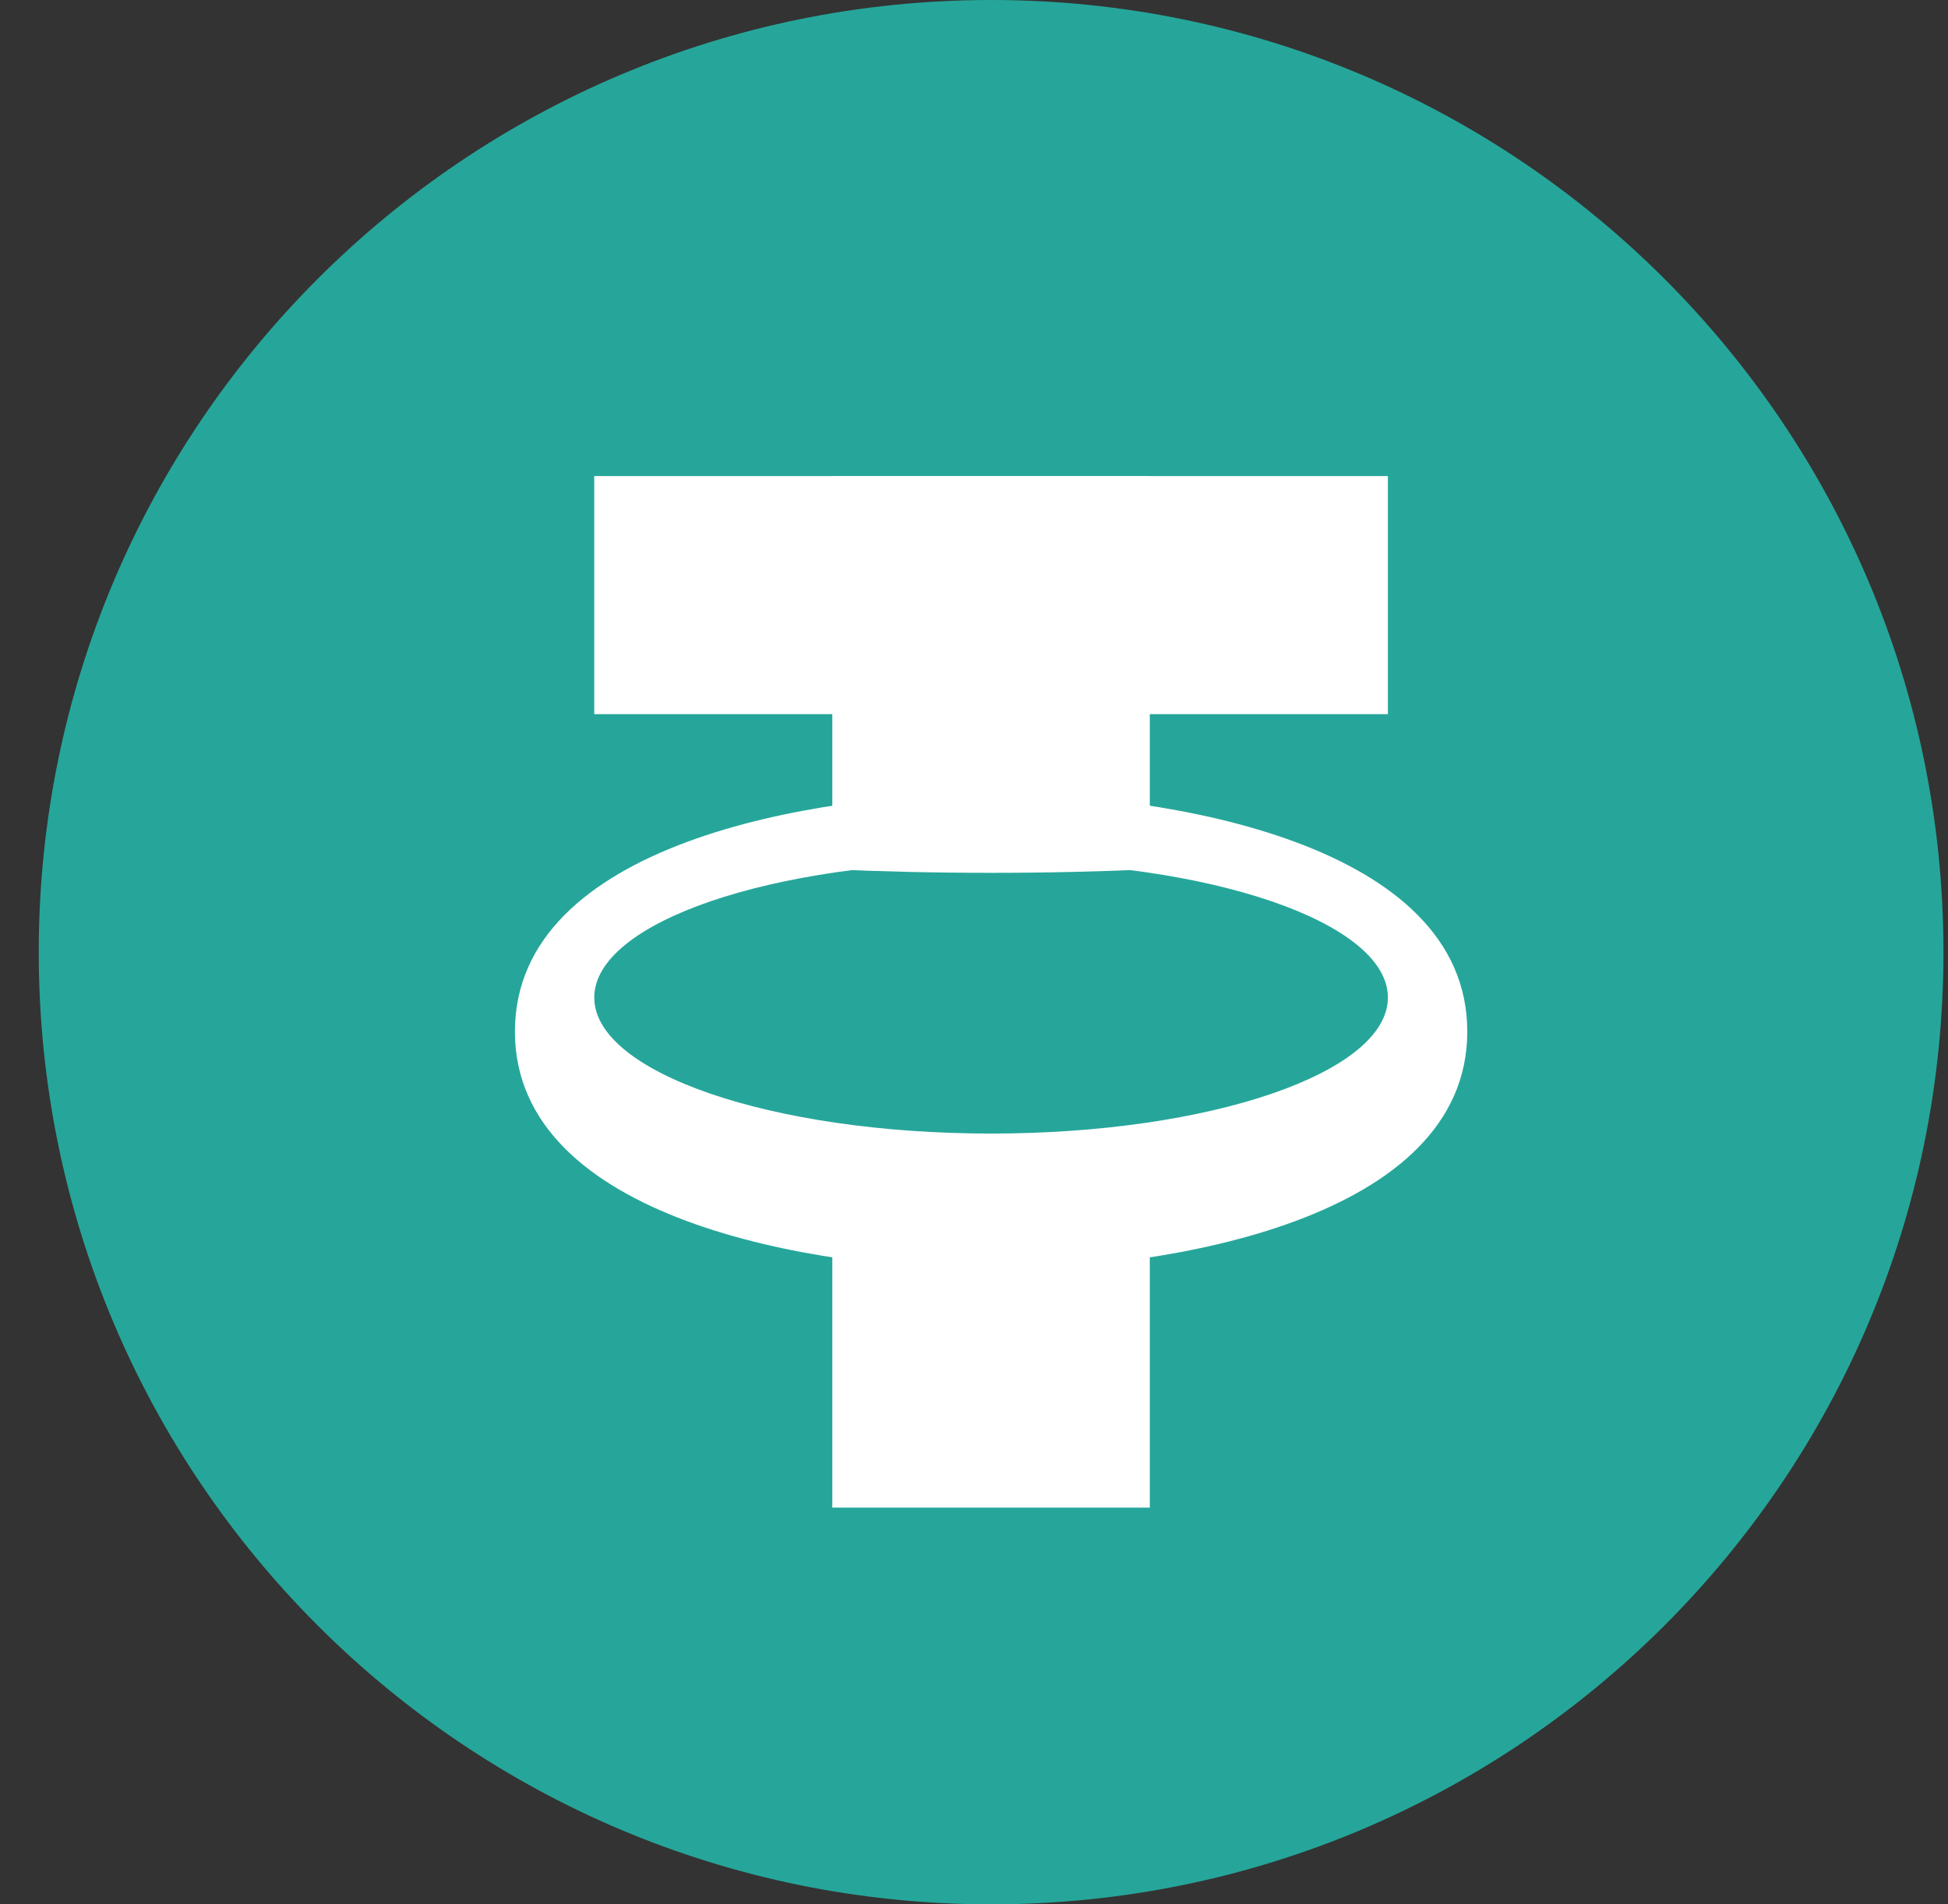 <svg width="45" height="44" viewBox="0 0 45 44" fill="none" xmlns="http://www.w3.org/2000/svg">
<rect x="0" y="0" width="45" height="44" fill="#333333" stroke="none"/>
<g clip-path="url(#clip0_485_8862)">
<path d="M22.895 44C35.045 44 44.895 34.15 44.895 22C44.895 9.85 35.045 0 22.895 0C10.744 0 0.895 9.85 0.895 22C0.895 34.15 10.744 44 22.895 44Z" fill="#26A69A"/>
<path d="M32.061 11H13.727V16.5H32.061V11Z" fill="white"/>
<path d="M22.895 18.334C18.809 18.334 11.895 19.492 11.895 23.834C11.895 28.175 18.809 29.334 22.895 29.334C26.98 29.334 33.895 28.175 33.895 23.834C33.895 19.492 26.98 18.334 22.895 18.334ZM22.895 26.191C17.832 26.191 13.728 24.784 13.728 23.048C13.728 21.311 17.832 19.905 22.895 19.905C27.957 19.905 32.061 21.311 32.061 23.048C32.061 24.784 27.957 26.191 22.895 26.191Z" fill="white"/>
<path d="M22.894 20.167C24.233 20.167 25.452 20.136 26.561 20.085V11H19.227V20.085C20.336 20.136 21.556 20.167 22.894 20.167Z" fill="white"/>
<path d="M25 27.544C24.864 27.547 24.727 27.549 24.589 27.551C24.033 27.56 23.471 27.567 22.894 27.567C22.317 27.567 21.755 27.56 21.199 27.552C21.061 27.549 20.924 27.547 20.788 27.544C20.257 27.533 19.733 27.52 19.227 27.501V34.833H26.561V27.5C26.055 27.519 25.532 27.533 25 27.544Z" fill="white"/>
</g>
<defs>
<clipPath id="clip0_485_8862">
<rect width="44" height="44" fill="white" transform="translate(0.895)"/>
</clipPath>
</defs>
</svg>